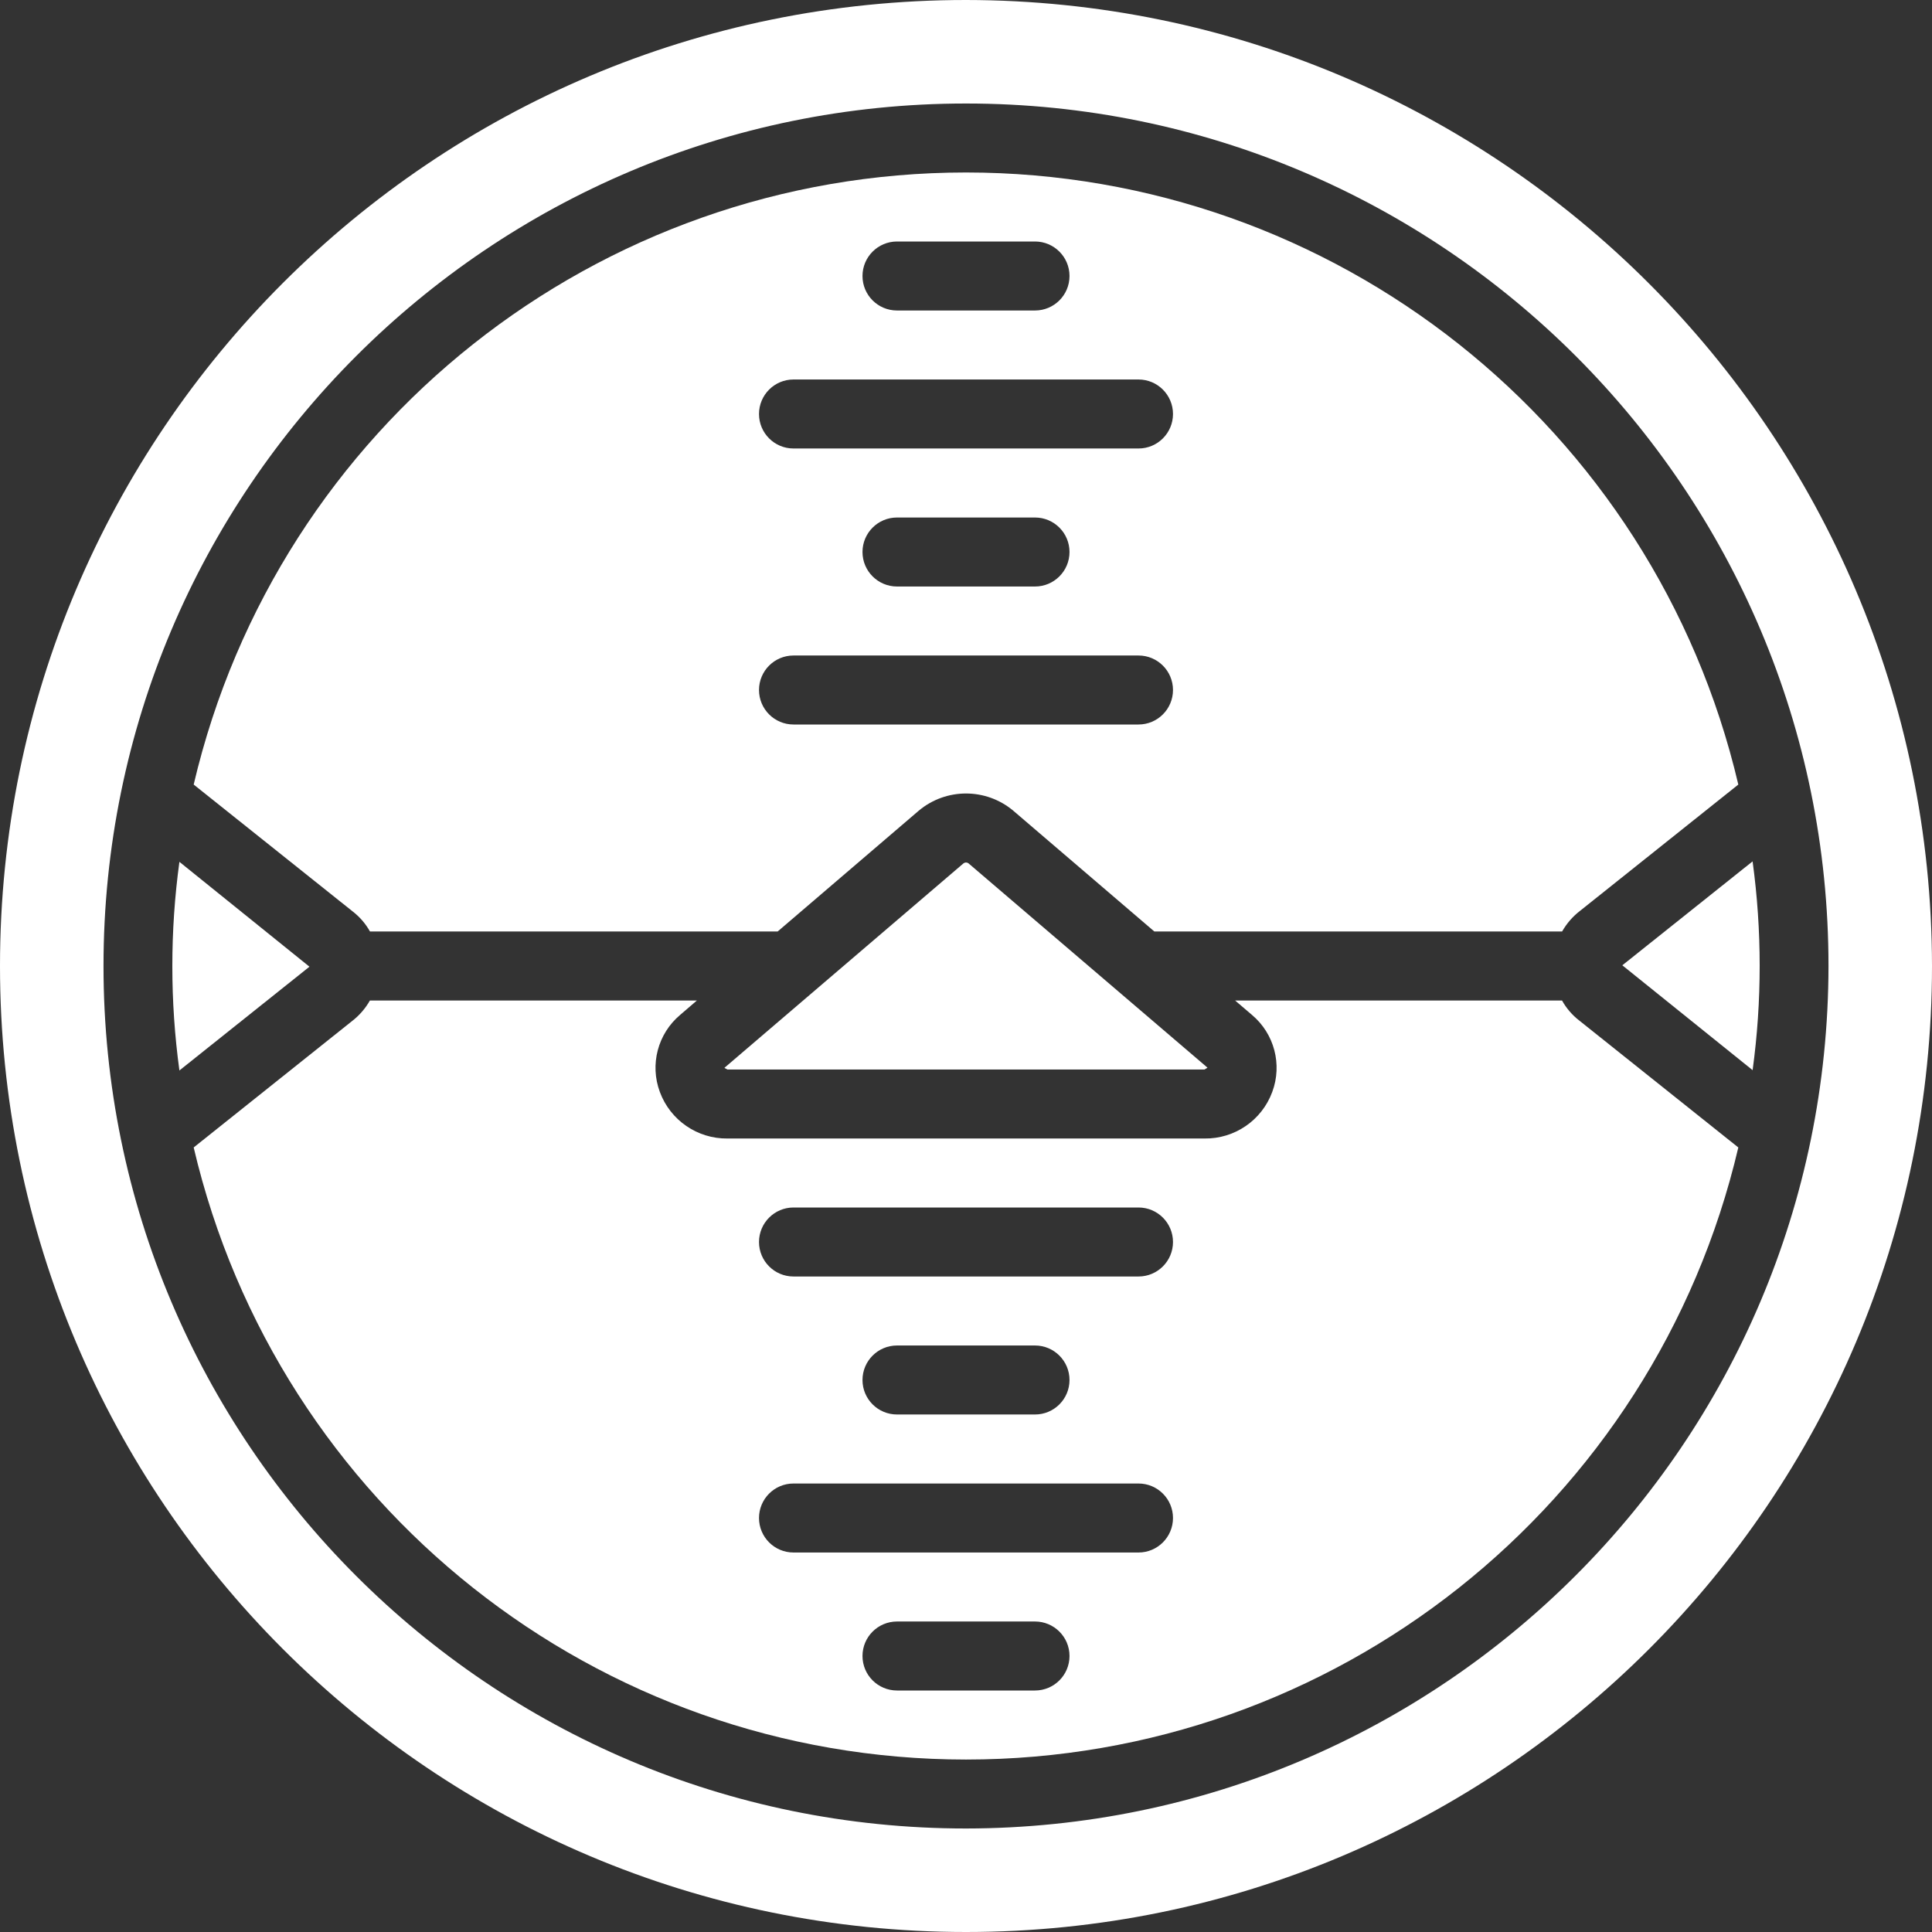 <svg width="80" height="80" viewBox="0 0 80 80" fill="none" xmlns="http://www.w3.org/2000/svg">
<rect x="0" y="0" width="80" height="80" fill="#333333" stroke="none"/>
<path d="M64.68 41.429H51.143L51.839 42.023C52.767 42.802 53.104 44.08 52.681 45.216C52.249 46.388 51.125 47.16 49.876 47.143H30.124C28.877 47.158 27.755 46.386 27.323 45.216C26.9 44.08 27.238 42.802 28.166 42.023L28.857 41.429H15.317C15.128 41.761 14.875 42.053 14.571 42.286L8.02 47.514C11.504 62.362 24.749 72.859 40 72.859C55.251 72.859 68.496 62.362 71.98 47.514L65.396 42.26C65.103 42.034 64.86 41.751 64.68 41.429ZM42.857 70H37.143C36.354 70 35.714 69.36 35.714 68.571C35.714 67.782 36.354 67.143 37.143 67.143H42.857C43.646 67.143 44.286 67.782 44.286 68.571C44.286 69.36 43.646 70 42.857 70ZM47.143 64.286H32.857C32.068 64.286 31.429 63.646 31.429 62.857C31.429 62.068 32.068 61.429 32.857 61.429H47.143C47.932 61.429 48.571 62.068 48.571 62.857C48.571 63.646 47.932 64.286 47.143 64.286ZM35.714 57.143C35.714 56.354 36.354 55.714 37.143 55.714H42.857C43.646 55.714 44.286 56.354 44.286 57.143C44.286 57.932 43.646 58.571 42.857 58.571H37.143C36.354 58.571 35.714 57.932 35.714 57.143ZM47.143 52.857H32.857C32.068 52.857 31.429 52.218 31.429 51.429C31.429 50.64 32.068 50 32.857 50H47.143C47.932 50 48.571 50.64 48.571 51.429C48.571 52.218 47.932 52.857 47.143 52.857Z" fill="white"/>
<path d="M15.32 38.571H32.201L38.041 33.571C39.173 32.619 40.827 32.619 41.959 33.571L47.799 38.571H64.683C64.872 38.239 65.125 37.947 65.429 37.714L71.98 32.487C68.496 17.639 55.251 7.142 40 7.142C24.749 7.142 11.504 17.639 8.02 32.487L14.604 37.741C14.897 37.967 15.14 38.249 15.32 38.571ZM37.143 10H42.857C43.646 10 44.286 10.64 44.286 11.429C44.286 12.218 43.646 12.857 42.857 12.857H37.143C36.354 12.857 35.714 12.218 35.714 11.429C35.714 10.64 36.354 10 37.143 10ZM32.857 15.714H47.143C47.932 15.714 48.571 16.354 48.571 17.143C48.571 17.932 47.932 18.571 47.143 18.571H32.857C32.068 18.571 31.429 17.932 31.429 17.143C31.429 16.354 32.068 15.714 32.857 15.714ZM44.286 22.857C44.286 23.646 43.646 24.286 42.857 24.286H37.143C36.354 24.286 35.714 23.646 35.714 22.857C35.714 22.068 36.354 21.429 37.143 21.429H42.857C43.646 21.429 44.286 22.068 44.286 22.857ZM32.857 27.143H47.143C47.932 27.143 48.571 27.782 48.571 28.571C48.571 29.36 47.932 30 47.143 30H32.857C32.068 30 31.429 29.36 31.429 28.571C31.429 27.782 32.068 27.143 32.857 27.143Z" fill="white"/>
<path d="M40 0C17.909 0 0 17.909 0 40C0 62.091 17.909 80 40 80C62.091 80 80 62.091 80 40C79.975 17.919 62.081 0.025 40 0ZM40 75.714C20.276 75.714 4.286 59.724 4.286 40C4.286 20.276 20.276 4.286 40 4.286C59.724 4.286 75.714 20.276 75.714 40C75.692 59.715 59.715 75.692 40 75.714Z" fill="white"/>
<path d="M39.897 35.749L30.023 44.194C30.013 44.202 30.004 44.211 29.997 44.221L30.124 44.286H49.876L50 44.21L40.101 35.747C40.041 35.702 39.957 35.703 39.897 35.749Z" fill="white"/>
<path d="M72.563 35.674L67.177 39.971L72.572 44.313C72.962 41.447 72.962 38.541 72.572 35.674H72.563Z" fill="white"/>
<path d="M7.429 35.687C7.038 38.553 7.038 41.459 7.429 44.326L12.814 40.029L7.429 35.687Z" fill="white"/>
</svg>
